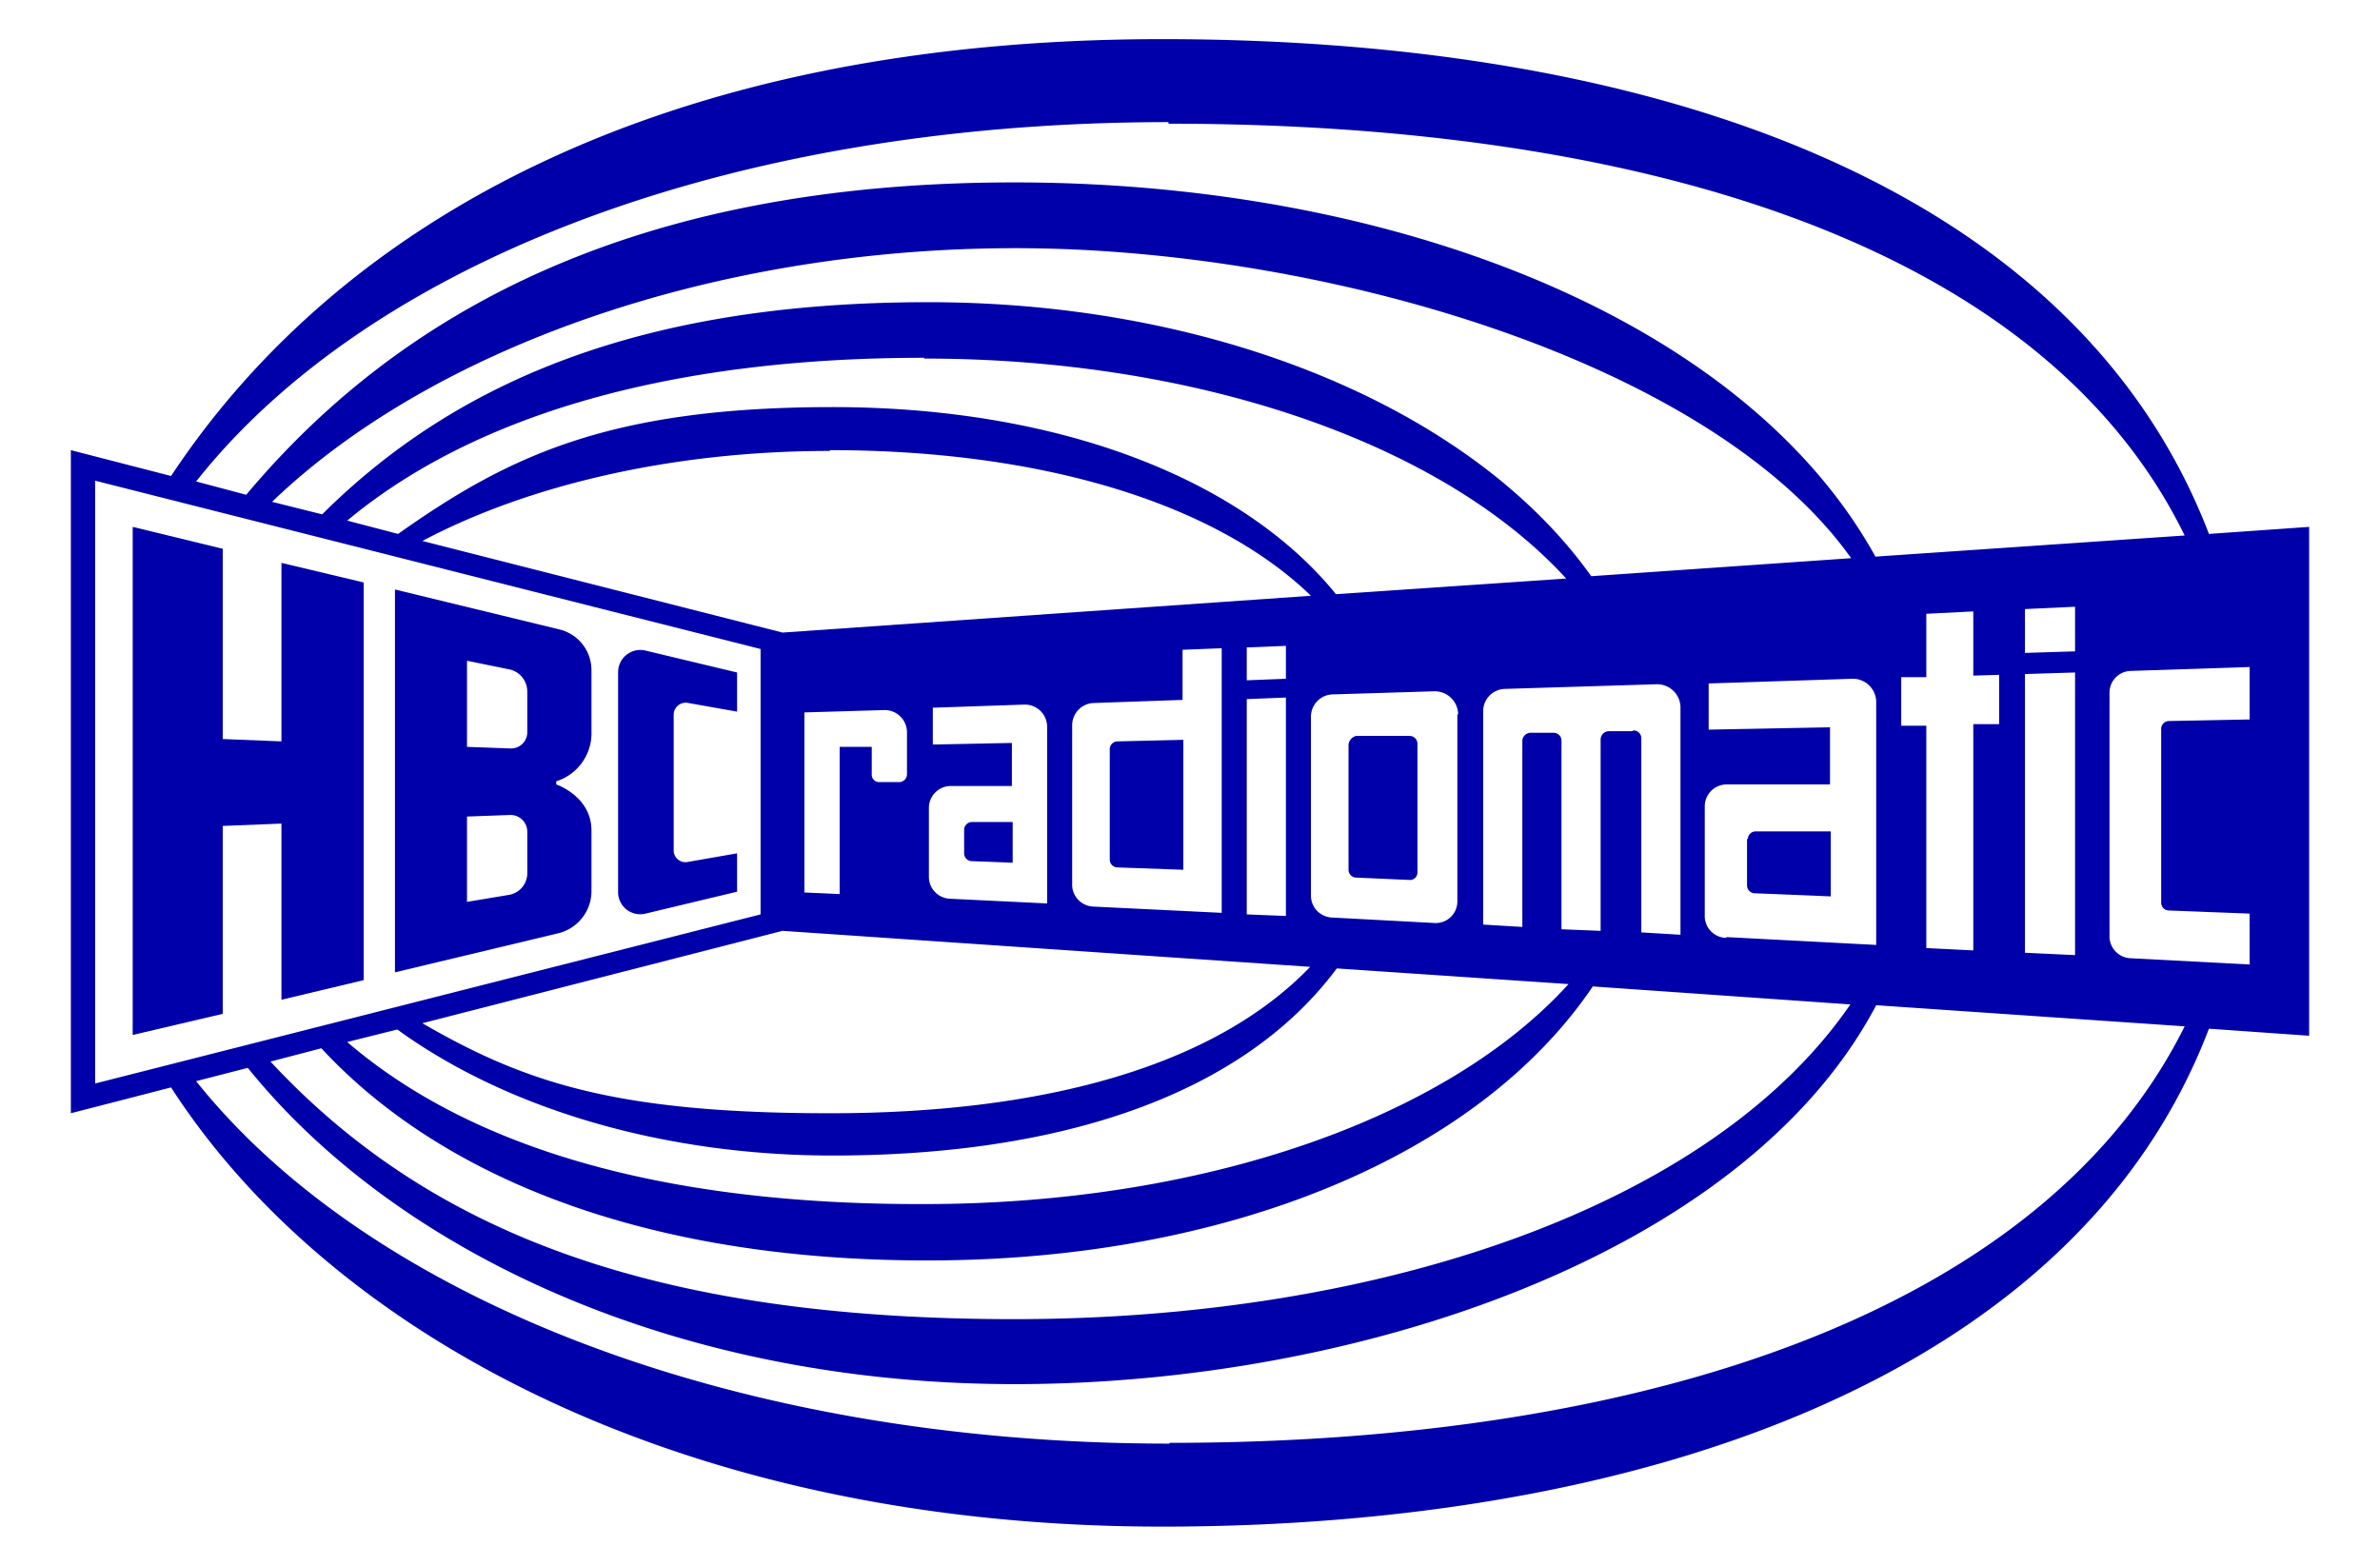 <?xml version="1.0"?>
<svg xmlns="http://www.w3.org/2000/svg" xmlns:xlink="http://www.w3.org/1999/xlink" width="76" height="50" viewBox="0 0 303 200"><defs><clipPath id="b"><rect width="303" height="200"/></clipPath></defs><g id="a" clip-path="url(#b)"><g transform="translate(-97 -36)"><g transform="translate(40.65 -24)"><path d="M91.8,131.9v22.8l-7.5-.3V130.1l-11.5-2.8v64.9l11.5-2.7v-24l7.5-.3v22.5l10.5-2.5V134.4Z" fill="#00a"/><path d="M126.9,159.8a6.449,6.449,0,0,0,4.5-6.4v-7.8a5.349,5.349,0,0,0-4.1-5.2l-21-5.1v48.9l20.9-5a5.554,5.554,0,0,0,4.2-5.3v-7.8c0-4.4-4.5-5.9-4.5-5.9v-.4Zm-11.4,15.4V164.3l5.5-.2a2.135,2.135,0,0,1,2.2,2.1v5.3a2.808,2.808,0,0,1-2.3,2.8l-5.4.9Zm5.5-19.6-5.5-.2v-11l5.4,1.1a2.89,2.89,0,0,1,2.3,2.8v5.2a2.075,2.075,0,0,1-2.2,2.1Z" fill="#00a"/><path d="M141.9,168.6V151.3a1.544,1.544,0,0,1,1.9-1.5l6.2,1.1v-5l-11.7-2.8a2.841,2.841,0,0,0-3.5,2.8V174a2.825,2.825,0,0,0,3.5,2.7l11.7-2.8V169l-6.3,1.1a1.5,1.5,0,0,1-1.8-1.5Z" fill="#00a"/><path d="M235.9,154h-6.8a1.272,1.272,0,0,0-1,1.1v16a1,1,0,0,0,1,1l6.8.3a.945.945,0,0,0,1-1V155a1,1,0,0,0-1-1Z" fill="#00a"/><path d="M197.6,155.7v14.1a1,1,0,0,0,1,1l8.4.3V154.5l-8.4.2A1,1,0,0,0,197.6,155.7Z" fill="#00a"/><path d="M338,128.2C321,83.9,267.6,65,204.3,65S99.5,87.9,77.7,120.8l-12.8-3.3v84.7l12.8-3.3C98.1,230.5,143,255,204.3,255S321.1,235.8,338,191.4l12.8.9v-65l-12.8.9ZM205.1,75.8c61.2,0,111.8,15.8,129.8,52.6l-39.5,2.7c-16.8-30.4-61.6-47.8-110-47.8S107,99.7,87.3,123.2l-6.4-1.7c22-27.8,67.7-45.9,124.2-45.9Zm115.8,67.4-6.4.2v-5.6l6.4-.3v5.7Zm0,2.7V182l-6.4-.3V146.1l6.4-.2Zm-19-7.5,6-.3v8.2l3.3-.1v6.3h-3.3v28.9l-6-.3V152.7h-3.2v-6.2h3.2v-8.1Zm-37.6,15h-3a1.075,1.075,0,0,0-1,1v24.5l-5-.2V154.6a1,1,0,0,0-1-1h-3a1.075,1.075,0,0,0-1,1v23.8l-5-.3V150.8A2.843,2.843,0,0,1,248,148l19.5-.6a2.989,2.989,0,0,1,3,2.9v29.1l-5-.3V154.3a1,1,0,0,0-1-1Zm-5.2-19.8c-15-21.1-47.5-35-84.7-35S113.7,109.1,97,125.7l-6.4-1.6c20.3-19.5,56.1-32.4,95-32.4s88.7,14.3,106.7,39.6l-33.2,2.3Zm-85.2-27.8c35.1,0,66.3,10.9,82,28.1l-29.4,2C214.4,121,190.8,112,162.2,112s-41.5,6.3-55.5,16.2l-6.5-1.7c15.5-12.9,39.9-20.8,73.7-20.8ZM242,151.3v23.8a2.758,2.758,0,0,1-2.9,2.8l-13.1-.7a2.8,2.8,0,0,1-2.7-2.9V151.5a2.843,2.843,0,0,1,2.7-2.8l13.1-.4a2.989,2.989,0,0,1,3,2.9Zm-80.1-33.8c26.6,0,49,6.6,61.4,18.6l-67.5,4.7-46-11.7c13.6-7.2,32.1-11.5,52-11.5Zm53.2,29.3v-4.1l5-.2v4.2l-5,.2Zm5,2.3V177l-5-.2V149.3Zm-8.2-6.2v33.7l-16.4-.8a2.8,2.8,0,0,1-2.7-2.9V152.6a2.843,2.843,0,0,1,2.7-2.8l11.4-.4V143l5-.2ZM175,155.1v-4.7l11.7-.4a2.84,2.84,0,0,1,2.9,2.9v22.5l-12.4-.6a2.8,2.8,0,0,1-2.7-2.9v-8.7a2.8,2.8,0,0,1,2.8-2.8h7.8v-5.5l-10.2.2Zm-11.9.3v18.8l-4.5-.2V151l10.2-.3a2.84,2.84,0,0,1,2.9,2.9v5.3a1,1,0,0,1-1,1h-2.5a.945.945,0,0,1-1-1v-3.5h-4.1Zm-7.3,23.5,67.4,4.6c-12.2,12.7-34,18.7-61.3,18.7s-39-3.9-52.1-11.5l46-11.8Zm6.4,28.7c29.5,0,52.5-7.9,64.4-23.9l29.6,2c-15.7,17.3-46.9,28.1-82.3,28.1-33.7.1-58.1-7.3-73.7-20.7l6.4-1.6c14.2,10.3,34.3,16.1,55.6,16.1ZM174.4,221c37.8,0,70.1-13.1,84.9-35l32.9,2.3c-17.8,25.9-60.3,40.2-106.8,40.2s-74.9-11.3-95-32.9l6.5-1.7c14.8,16,40.5,27.1,77.3,27.1Zm101.9-41.2a2.8,2.8,0,0,1-2.7-2.9V163a2.8,2.8,0,0,1,2.8-2.8h13.2v-7.3l-15.5.3v-5.9l18.4-.6a2.989,2.989,0,0,1,3,2.9v31.1l-19.1-1ZM68,198.3V121.4l85,21.5v33.9L68,198.4Zm137.2,46.1c-55.6,0-102.1-18.5-124.3-46.3l6.6-1.7c18.7,23.2,54.1,40.4,98,40.4s93.2-16.6,110-48.4l39.4,2.7c-18,36.1-68.3,53.2-129.6,53.2Zm122.8-62a2.8,2.8,0,0,1-2.7-2.9v-31a2.775,2.775,0,0,1,2.7-2.8l15.2-.5v6.7l-10.3.2a1,1,0,0,0-1,1v22.2a1,1,0,0,0,1,1l10.3.4v6.5l-15.2-.8Z" fill="#00a"/><path d="M180,165a1,1,0,0,0-1,1v3a1,1,0,0,0,1,1l5.2.2V165h-5.1Z" fill="#00a"/><path d="M279,167.1v6a1,1,0,0,0,1,1l9.7.4v-8.3h-9.6a1,1,0,0,0-1,1Z" fill="#00a"/></g></g></g></svg>
